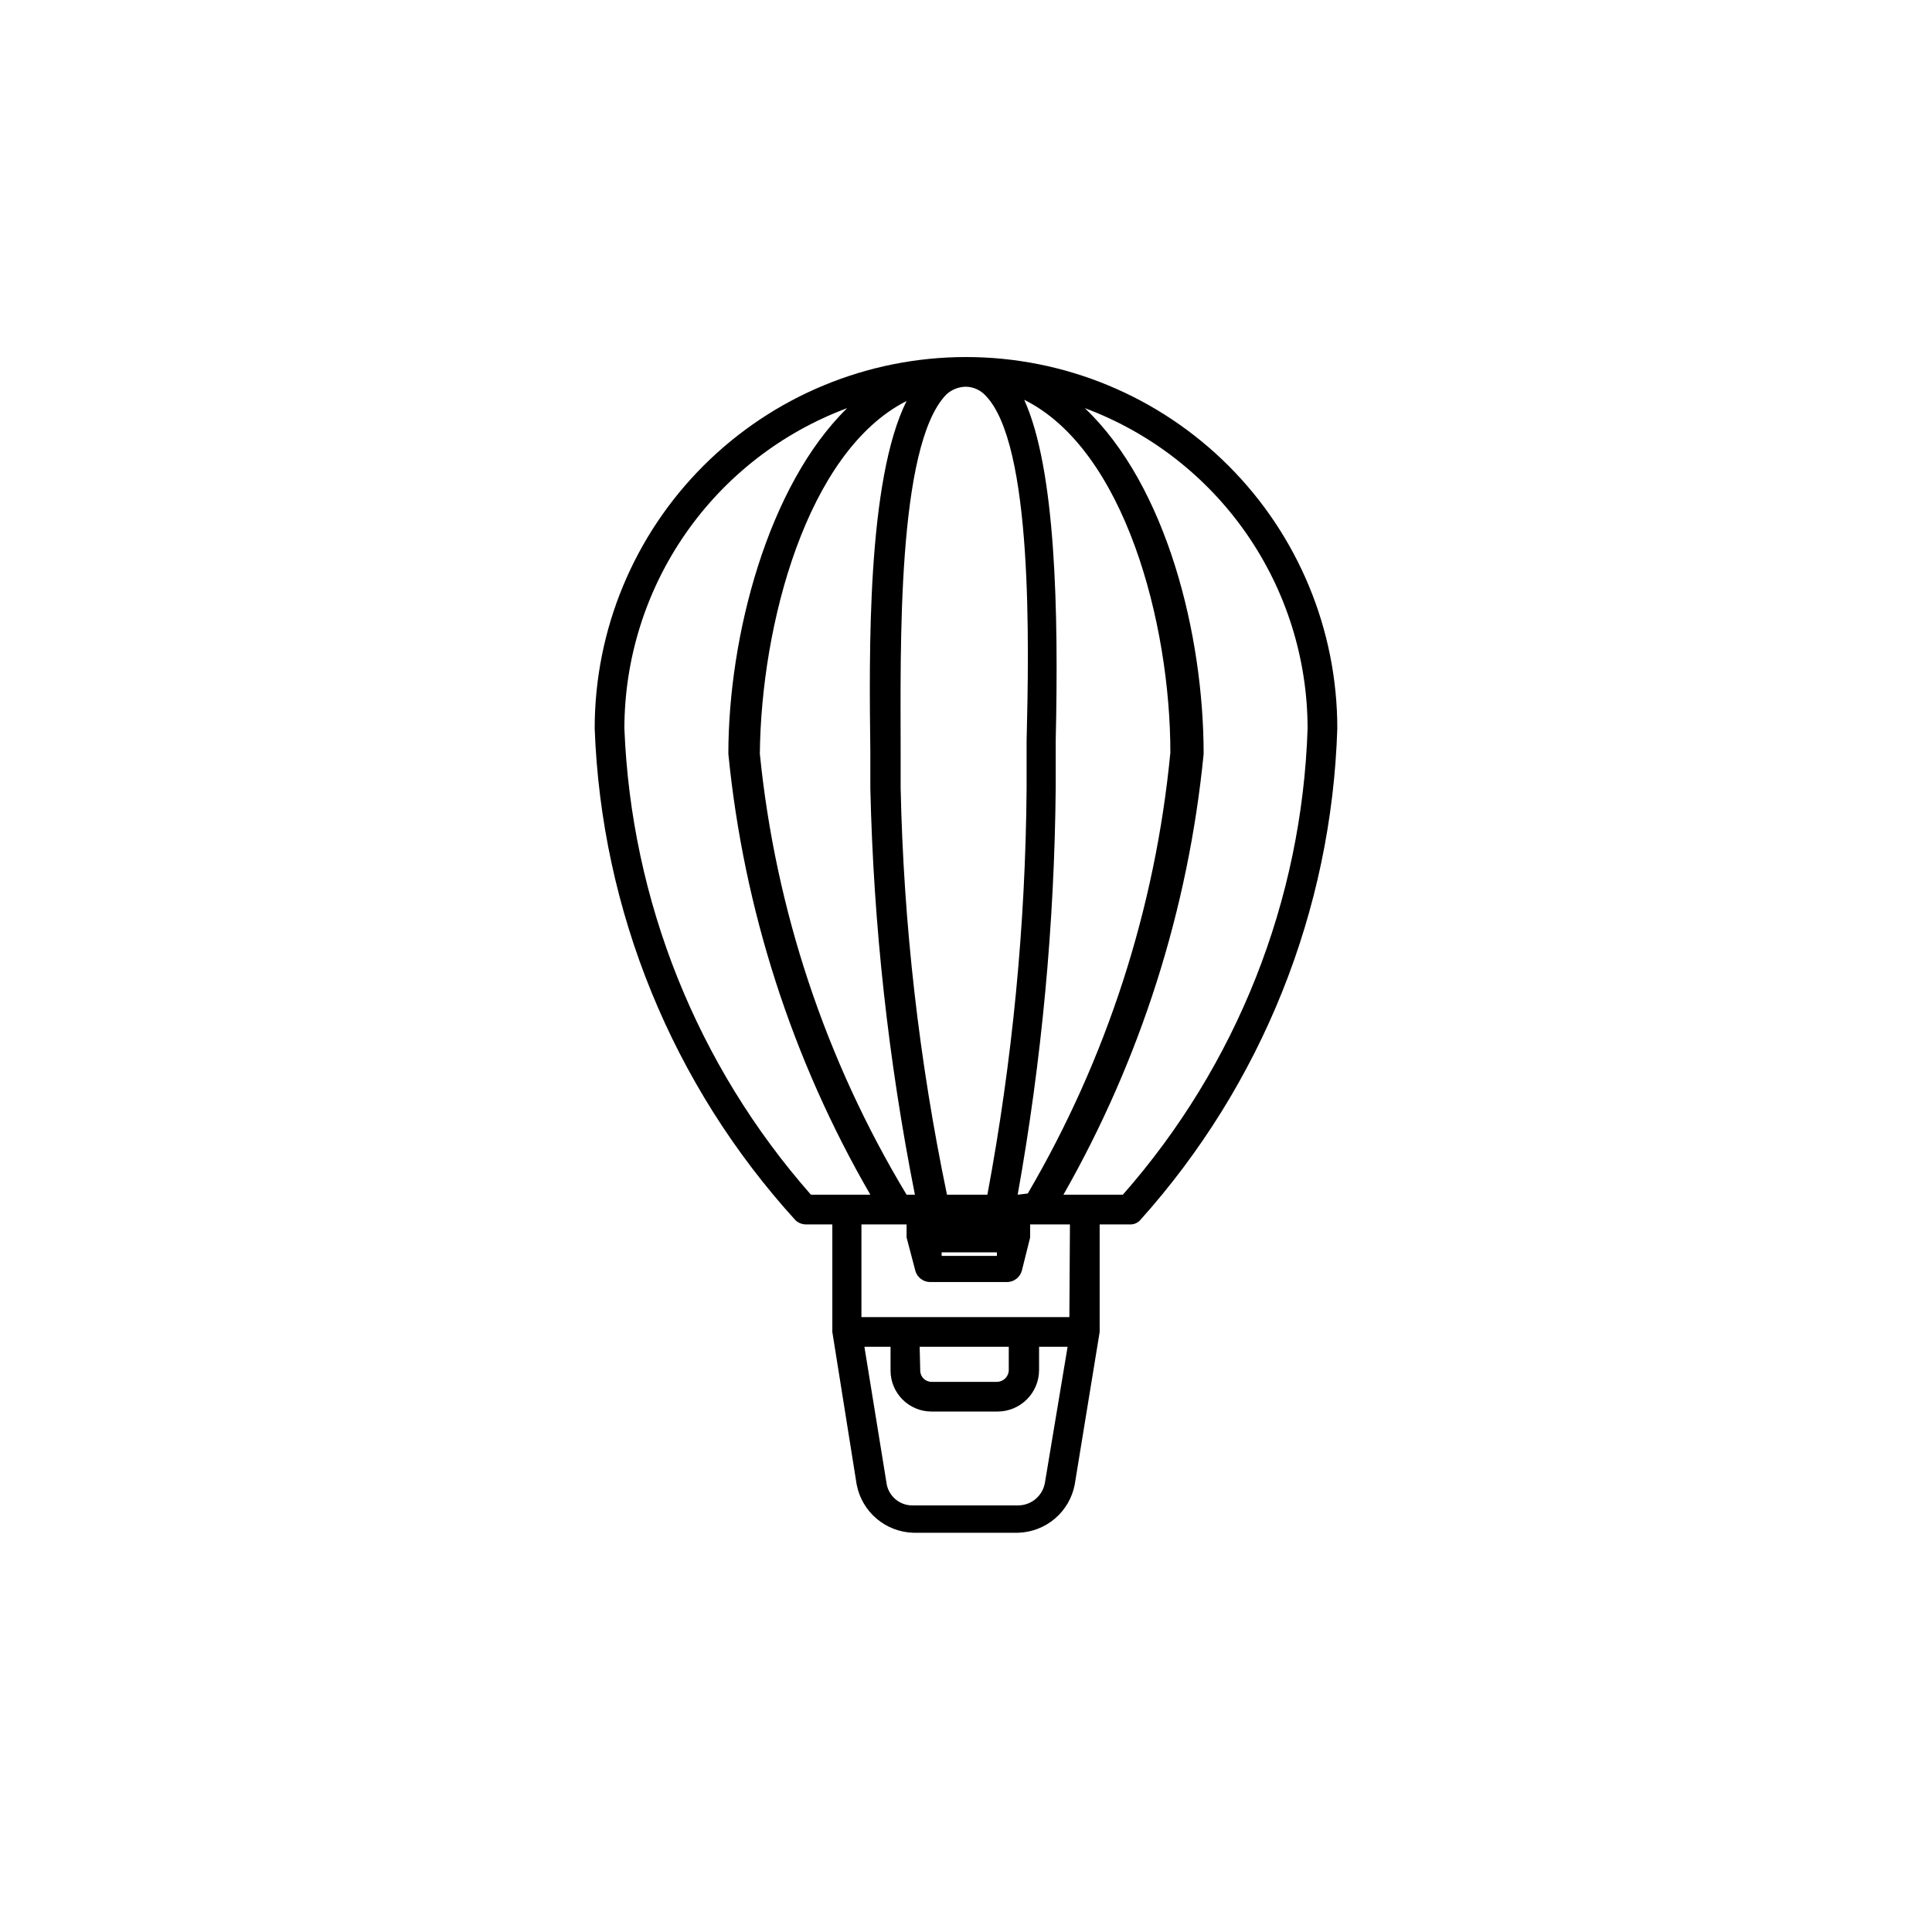 <?xml version="1.0" encoding="UTF-8"?>
<!-- Uploaded to: ICON Repo, www.svgrepo.com, Generator: ICON Repo Mixer Tools -->
<svg fill="#000000" width="800px" height="800px" version="1.1" viewBox="144 144 512 512" xmlns="http://www.w3.org/2000/svg">
 <path d="m400 238.62c-26.098 0-51.129 10.367-69.582 28.82s-28.82 43.484-28.82 69.582c1.762 48.379 20.617 94.566 53.215 130.36 0.77 0.719 1.785 1.113 2.836 1.102h6.926v28.496l6.453 40.461 0.004 0.004c0.676 3.504 2.523 6.68 5.242 8.996s6.144 3.641 9.711 3.754h27.867c3.57-0.113 6.996-1.438 9.715-3.754s4.566-5.492 5.242-8.996l6.613-40.461v-28.5h8.031c1.008 0.043 1.988-0.359 2.676-1.102 32.254-35.93 50.77-82.102 52.27-130.36 0-26.098-10.367-51.129-28.82-69.582s-43.48-28.82-69.578-28.82zm90.527 98.402c-1.48 45.629-18.789 89.324-48.965 123.59h-15.742c20.457-35.895 33.117-75.703 37.156-116.82 0-31.488-9.762-71.004-31.488-91.629v-0.004c17.312 6.449 32.242 18.031 42.793 33.195 10.551 15.164 16.219 33.191 16.246 51.668zm-82.34 138.86v0.945h-14.641v-0.945zm-2.992-227.03c12.594 12.91 11.492 66.125 10.863 91.629v12.594 0.004c-0.285 36.078-3.762 72.062-10.391 107.53h-10.707c-7.398-35.496-11.512-71.598-12.281-107.85v-9.762c0-26.293-1.102-80.926 12.121-94.465h0.004c1.414-1.305 3.266-2.035 5.195-2.047 1.98 0.043 3.859 0.898 5.195 2.363zm-20.941 1.418c-10.547 21.098-9.918 67.07-9.605 93.047v9.762h0.004c0.828 36.117 4.777 72.094 11.805 107.53h-2.203c-21.457-35.578-34.738-75.48-38.887-116.82 0.312-34.164 12.438-80.137 38.887-93.52zm29.441 210.34c6.375-35.602 9.746-71.68 10.078-107.85v-12.438c0.789-34.48 0-71.949-8.344-90.371 26.609 13.227 38.73 59.199 38.73 93.52h-0.004c-3.965 41.223-16.859 81.086-37.785 116.82zm-45.184-208.45c-21.098 20.625-31.488 60.613-31.488 91.629v0.004c4.062 41.18 16.895 81.012 37.629 116.82h-15.746c-30.188-34.293-47.645-77.938-49.438-123.59 0.027-18.477 5.695-36.504 16.246-51.668 10.551-15.164 25.48-26.746 42.797-33.195zm52.426 284.65c-0.547 3.566-3.637 6.184-7.242 6.141h-27.711c-3.598 0.105-6.676-2.562-7.082-6.141l-5.824-35.895h6.926v6.297c0 6 4.863 10.863 10.863 10.863h17.477c6.086 0 11.02-4.934 11.02-11.02v-6.141h7.559zm-33.219-35.895h23.617v6.141c0 0.836-0.332 1.637-0.926 2.227-0.59 0.59-1.391 0.922-2.227 0.922h-17.316c-1.652 0-2.992-1.34-2.992-2.992zm39.676-7.871h-55.105v-24.562h11.965v3.465l2.363 8.973c0.531 1.648 2.047 2.785 3.777 2.836h20.625c1.773-0.074 3.301-1.281 3.777-2.992l2.203-8.816v-3.465h10.547z"/>
</svg>